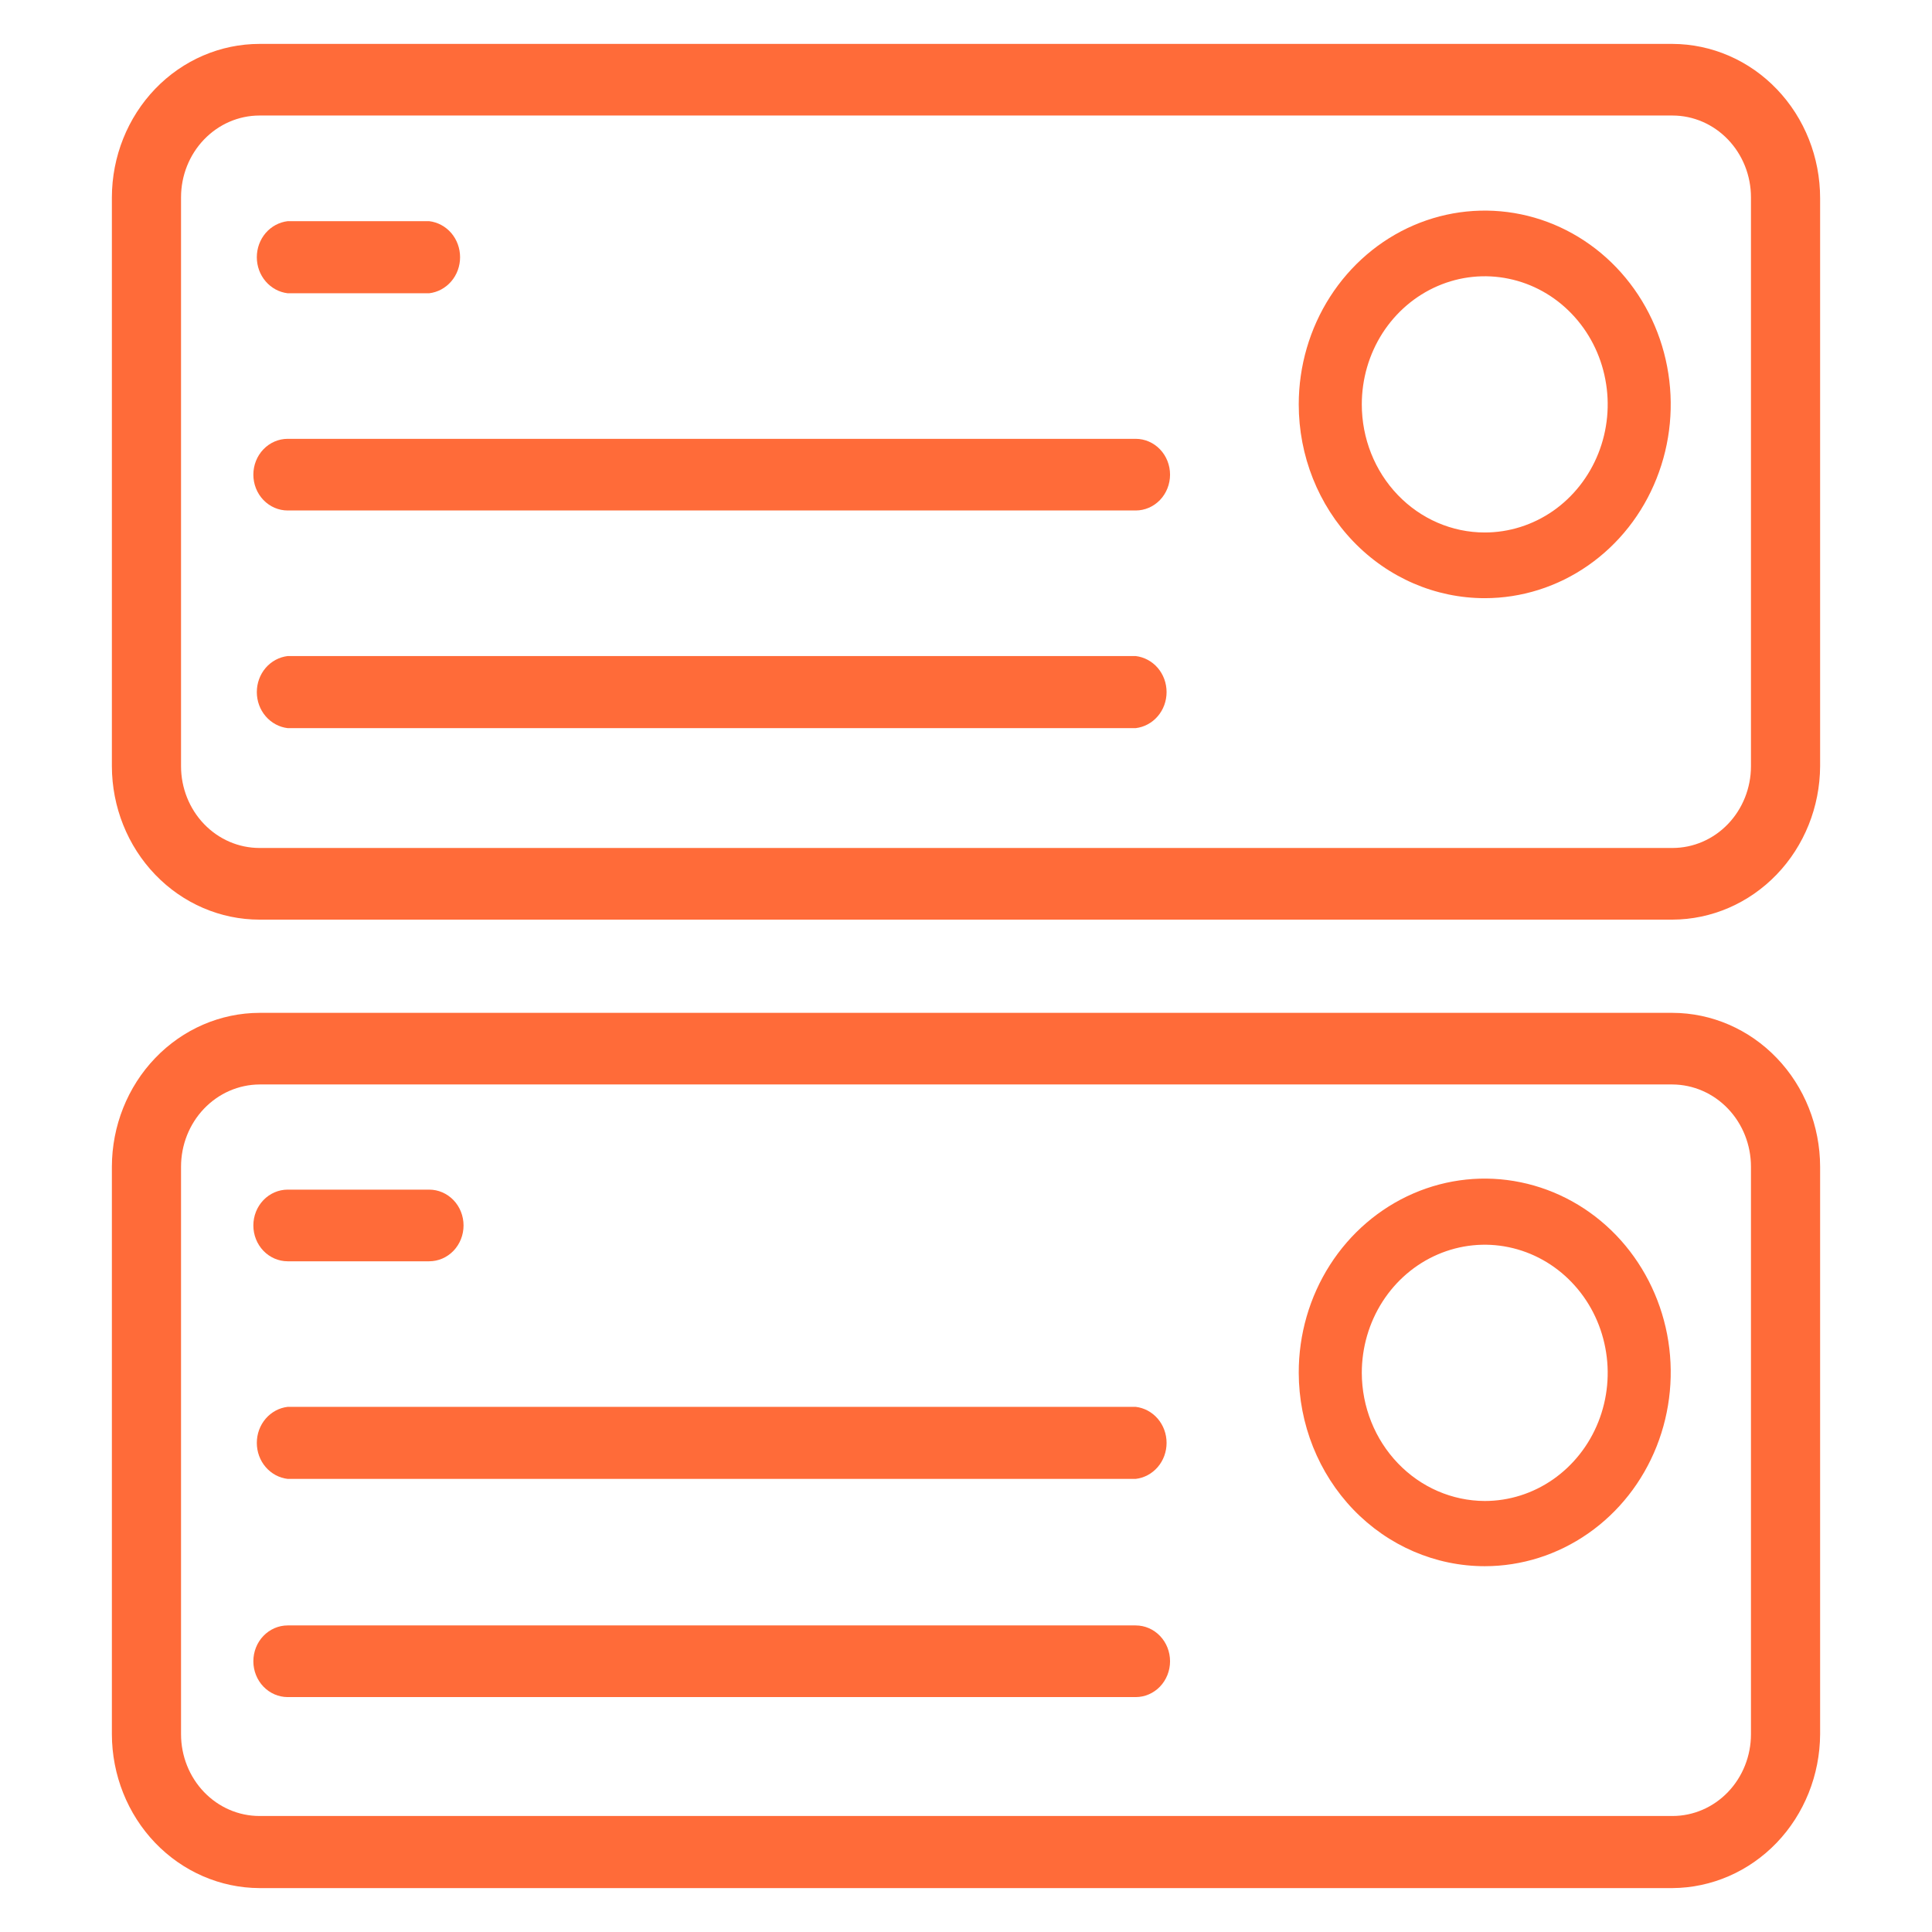 <svg width="44" height="44" viewBox="0 0 44 44" fill="none" xmlns="http://www.w3.org/2000/svg">
<path d="M33.814 13.623C34.652 13.623 35.471 13.364 36.167 12.879C36.864 12.394 37.407 11.705 37.727 10.898C38.048 10.092 38.132 9.205 37.968 8.348C37.805 7.492 37.401 6.706 36.809 6.089C36.217 5.472 35.462 5.051 34.64 4.881C33.819 4.711 32.967 4.798 32.193 5.132C31.419 5.466 30.758 6.032 30.292 6.758C29.827 7.483 29.578 8.337 29.578 9.21C29.578 10.38 30.024 11.502 30.819 12.33C31.613 13.158 32.691 13.623 33.814 13.623ZM31.014 9.21C31.014 8.632 31.178 8.068 31.485 7.588C31.793 7.109 32.23 6.735 32.742 6.514C33.254 6.293 33.817 6.235 34.36 6.348C34.904 6.46 35.403 6.738 35.794 7.146C36.186 7.554 36.453 8.074 36.56 8.64C36.669 9.206 36.613 9.793 36.401 10.326C36.189 10.859 35.83 11.315 35.37 11.636C34.909 11.956 34.368 12.127 33.814 12.127C33.071 12.127 32.359 11.82 31.834 11.273C31.308 10.726 31.014 9.983 31.014 9.21V9.21Z" fill="#FF6B39"/>
<path d="M38.09 1H5.91C5.02 1 4.166 1.368 3.536 2.022C2.906 2.677 2.55 3.566 2.548 4.493V17.451C2.55 18.378 2.906 19.267 3.536 19.921C4.166 20.576 5.02 20.944 5.91 20.944H38.09C38.979 20.941 39.831 20.572 40.461 19.918C41.091 19.264 41.447 18.377 41.452 17.451V4.514C41.452 3.584 41.099 2.692 40.468 2.033C39.838 1.374 38.983 1.003 38.09 1ZM4.123 4.493C4.123 3.999 4.312 3.526 4.647 3.177C4.982 2.828 5.436 2.631 5.91 2.631H38.09C38.564 2.631 39.018 2.828 39.353 3.177C39.688 3.526 39.877 3.999 39.877 4.493V17.451C39.877 17.944 39.688 18.418 39.353 18.767C39.018 19.116 38.564 19.312 38.09 19.312H5.91C5.436 19.312 4.982 19.116 4.647 18.767C4.312 18.418 4.123 17.944 4.123 17.451V4.493Z" fill="#FF6B39"/>
<path d="M6.552 6.679H9.774C9.968 6.656 10.147 6.56 10.277 6.408C10.407 6.257 10.478 6.061 10.478 5.858C10.478 5.655 10.407 5.459 10.277 5.307C10.147 5.156 9.968 5.06 9.774 5.037H6.552C6.359 5.06 6.18 5.156 6.05 5.307C5.92 5.459 5.849 5.655 5.849 5.858C5.849 6.061 5.92 6.257 6.05 6.408C6.18 6.56 6.359 6.656 6.552 6.679V6.679Z" fill="#FF6B39"/>
<path d="M6.552 11.626H25.864C26.072 11.626 26.271 11.54 26.418 11.387C26.565 11.234 26.647 11.026 26.647 10.81C26.647 10.594 26.565 10.386 26.418 10.233C26.271 10.08 26.072 9.994 25.864 9.994H6.552C6.345 9.994 6.146 10.08 5.999 10.233C5.852 10.386 5.77 10.594 5.77 10.81C5.77 11.026 5.852 11.234 5.999 11.387C6.146 11.54 6.345 11.626 6.552 11.626V11.626Z" fill="#FF6B39"/>
<path d="M6.552 16.583H25.864C26.058 16.56 26.237 16.464 26.367 16.312C26.497 16.161 26.568 15.965 26.568 15.762C26.568 15.559 26.497 15.363 26.367 15.211C26.237 15.06 26.058 14.964 25.864 14.941H6.552C6.359 14.964 6.18 15.06 6.05 15.211C5.92 15.363 5.849 15.559 5.849 15.762C5.849 15.965 5.92 16.161 6.05 16.312C6.18 16.464 6.359 16.56 6.552 16.583Z" fill="#FF6B39"/>
<path d="M33.814 35.669C34.652 35.669 35.471 35.41 36.168 34.924C36.865 34.439 37.408 33.749 37.728 32.942C38.048 32.135 38.132 31.247 37.968 30.39C37.803 29.534 37.399 28.748 36.806 28.131C36.212 27.514 35.456 27.095 34.634 26.926C33.812 26.756 32.96 26.845 32.186 27.181C31.412 27.517 30.751 28.084 30.287 28.811C29.823 29.538 29.576 30.392 29.578 31.266C29.581 32.434 30.028 33.554 30.822 34.38C31.616 35.205 32.692 35.669 33.814 35.669ZM31.014 31.266C31.014 30.689 31.178 30.125 31.485 29.645C31.793 29.165 32.23 28.791 32.742 28.57C33.254 28.349 33.817 28.291 34.36 28.404C34.904 28.517 35.403 28.795 35.794 29.203C36.186 29.611 36.453 30.131 36.56 30.697C36.669 31.263 36.613 31.849 36.401 32.383C36.189 32.916 35.83 33.371 35.37 33.692C34.909 34.013 34.368 34.184 33.814 34.184C33.072 34.181 32.361 33.873 31.837 33.326C31.312 32.779 31.016 32.039 31.014 31.266V31.266Z" fill="#FF6B39"/>
<path d="M38.09 23.067H5.91C5.019 23.069 4.165 23.439 3.535 24.096C2.905 24.752 2.55 25.642 2.548 26.57V39.496C2.55 40.425 2.905 41.314 3.535 41.971C4.165 42.627 5.019 42.997 5.91 43H38.09C38.98 42.994 39.832 42.624 40.462 41.968C41.091 41.312 41.447 40.424 41.452 39.496V26.57C41.45 25.642 41.095 24.752 40.465 24.096C39.835 23.439 38.981 23.069 38.09 23.067V23.067ZM4.123 26.57C4.123 26.076 4.311 25.601 4.646 25.25C4.981 24.899 5.435 24.701 5.91 24.698H38.09C38.565 24.701 39.019 24.899 39.354 25.25C39.689 25.601 39.877 26.076 39.877 26.57V39.496C39.877 39.99 39.688 40.464 39.353 40.813C39.018 41.162 38.564 41.358 38.09 41.358H5.91C5.436 41.358 4.982 41.162 4.647 40.813C4.312 40.464 4.123 39.99 4.123 39.496V26.57Z" fill="#FF6B39"/>
<path d="M6.552 28.725H9.774C9.982 28.725 10.181 28.639 10.328 28.486C10.475 28.333 10.557 28.125 10.557 27.909C10.557 27.693 10.475 27.485 10.328 27.332C10.181 27.179 9.982 27.093 9.774 27.093H6.552C6.345 27.093 6.146 27.179 5.999 27.332C5.852 27.485 5.77 27.693 5.77 27.909C5.77 28.125 5.852 28.333 5.999 28.486C6.146 28.639 6.345 28.725 6.552 28.725V28.725Z" fill="#FF6B39"/>
<path d="M6.552 33.681H25.864C26.058 33.659 26.237 33.562 26.367 33.411C26.497 33.26 26.568 33.064 26.568 32.861C26.568 32.657 26.497 32.462 26.367 32.31C26.237 32.159 26.058 32.062 25.864 32.04H6.552C6.359 32.062 6.18 32.159 6.05 32.31C5.92 32.462 5.849 32.657 5.849 32.861C5.849 33.064 5.92 33.26 6.05 33.411C6.18 33.562 6.359 33.659 6.552 33.681V33.681Z" fill="#FF6B39"/>
<path d="M6.552 38.65H25.864C26.072 38.65 26.271 38.564 26.418 38.411C26.565 38.258 26.647 38.05 26.647 37.834C26.647 37.617 26.565 37.41 26.418 37.257C26.271 37.104 26.072 37.018 25.864 37.018H6.552C6.345 37.018 6.146 37.104 5.999 37.257C5.852 37.41 5.77 37.617 5.77 37.834C5.77 38.05 5.852 38.258 5.999 38.411C6.146 38.564 6.345 38.65 6.552 38.65V38.65Z" fill="#FF6B39"/>
</svg>
